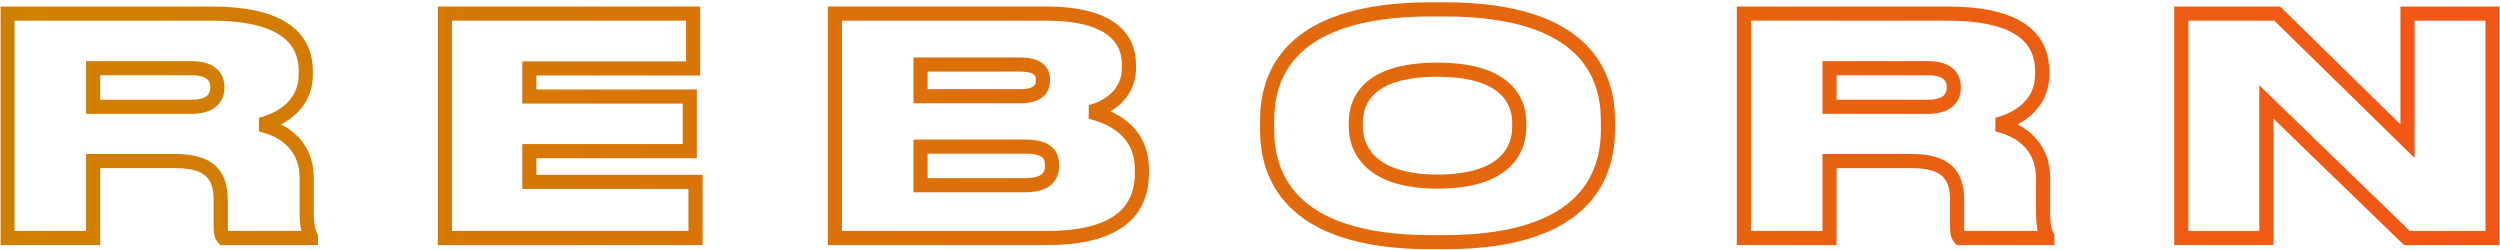 <?xml version="1.0" encoding="UTF-8"?> <svg xmlns="http://www.w3.org/2000/svg" width="1061" height="106" viewBox="0 0 1061 106" fill="none"><mask id="path-1-outside-1_209_4" maskUnits="userSpaceOnUse" x="0" y="0" width="1061" height="106" fill="black"><rect fill="white" width="1061" height="106"></rect><path d="M39.521 28.936V45.32H81.249C89.313 45.32 92.257 41.736 92.257 37.128V37C92.257 32.52 89.441 28.936 81.249 28.936H39.521ZM39.521 68.36V101H3.169V5.768H89.697C117.473 5.768 129.761 14.728 129.761 30.216V31.624C129.761 45.448 117.729 51.208 110.561 52.872C122.337 55.56 130.145 63.24 130.145 75.528V89.608C130.145 96.264 131.041 98.696 131.937 100.36V101H94.817C93.921 99.976 93.665 98.696 93.665 96.008V84.872C93.665 73.992 88.673 68.36 74.337 68.36H39.521ZM188.809 5.768H294.153V29.064H224.649V40.968H292.745V64.136H224.649V77.192H295.177V101H188.809V5.768ZM354.324 101V5.768H443.924C471.7 5.768 479.124 16.52 479.124 27.4V28.808C479.124 40.712 469.012 46.088 462.74 47.496C471.188 49.544 484.628 55.176 484.628 71.944V73.48C484.628 88.456 475.54 101 444.436 101H354.324ZM432.916 27.4H390.676V40.84H432.916C440.468 40.84 442.644 37.768 442.644 34.184V33.928C442.644 30.216 440.468 27.4 432.916 27.4ZM435.22 62.216H390.676V78.6H435.22C444.692 78.6 446.484 74.12 446.484 70.408V70.024C446.484 65.928 444.564 62.216 435.22 62.216ZM607.268 3.976H613.028C674.468 3.976 682.404 33.288 682.404 51.208V55.048C682.404 72.84 674.596 102.792 613.028 102.792H607.268C545.572 102.792 537.764 72.84 537.764 55.048V51.208C537.764 33.288 545.572 3.976 607.268 3.976ZM644.772 53.896V52.104C644.772 41.992 638.244 29.576 610.084 29.576C581.412 29.576 575.396 41.992 575.396 52.104V53.64C575.396 63.624 581.924 77.064 610.084 77.064C638.244 77.064 644.772 64.136 644.772 53.896ZM776.456 28.936V45.32H818.184C826.248 45.32 829.192 41.736 829.192 37.128V37C829.192 32.52 826.376 28.936 818.184 28.936H776.456ZM776.456 68.36V101H740.104V5.768H826.632C854.408 5.768 866.696 14.728 866.696 30.216V31.624C866.696 45.448 854.664 51.208 847.496 52.872C859.272 55.56 867.08 63.24 867.08 75.528V89.608C867.08 96.264 867.976 98.696 868.872 100.36V101H831.752C830.856 99.976 830.6 98.696 830.6 96.008V84.872C830.6 73.992 825.608 68.36 811.272 68.36H776.456ZM925.744 5.768H966.448L1021.74 59.912V5.768H1057.84V101H1021.49L961.84 43.272V101H925.744V5.768Z"></path></mask><path d="M39.521 28.936V25.936H36.521V28.936H39.521ZM39.521 45.32H36.521V48.32H39.521V45.32ZM39.521 68.36V65.36H36.521V68.36H39.521ZM39.521 101V104H42.521V101H39.521ZM3.169 101H0.169V104H3.169V101ZM3.169 5.768V2.768H0.169V5.768H3.169ZM110.561 52.872L109.883 49.95L109.893 55.797L110.561 52.872ZM131.937 100.36H134.937V99.604L134.578 98.938L131.937 100.36ZM131.937 101V104H134.937V101H131.937ZM94.817 101L92.559 102.976L93.456 104H94.817V101ZM39.521 28.936H36.521V45.32H39.521H42.521V28.936H39.521ZM39.521 45.32V48.32H81.249V45.32V42.32H39.521V45.32ZM81.249 45.32V48.32C85.669 48.32 89.224 47.345 91.712 45.245C94.282 43.075 95.257 40.098 95.257 37.128H92.257H89.257C89.257 38.766 88.76 39.885 87.842 40.659C86.842 41.503 84.893 42.32 81.249 42.32V45.32ZM92.257 37.128H95.257V37H92.257H89.257V37.128H92.257ZM92.257 37H95.257C95.257 34.107 94.322 31.154 91.758 28.994C89.281 26.907 85.722 25.936 81.249 25.936V28.936V31.936C84.968 31.936 86.913 32.757 87.892 33.582C88.784 34.334 89.257 35.413 89.257 37H92.257ZM81.249 28.936V25.936H39.521V28.936V31.936H81.249V28.936ZM39.521 68.36H36.521V101H39.521H42.521V68.36H39.521ZM39.521 101V98H3.169V101V104H39.521V101ZM3.169 101H6.169V5.768H3.169H0.169V101H3.169ZM3.169 5.768V8.768H89.697V5.768V2.768H3.169V5.768ZM89.697 5.768V8.768C103.356 8.768 112.694 10.988 118.531 14.713C124.145 18.296 126.761 23.415 126.761 30.216H129.761H132.761C132.761 21.529 129.233 14.425 121.759 9.655C114.508 5.028 103.814 2.768 89.697 2.768V5.768ZM129.761 30.216H126.761V31.624H129.761H132.761V30.216H129.761ZM129.761 31.624H126.761C126.761 37.537 124.235 41.644 120.887 44.539C117.457 47.505 113.149 49.191 109.883 49.95L110.561 52.872L111.239 55.794C115.141 54.889 120.433 52.863 124.811 49.077C129.271 45.22 132.761 39.535 132.761 31.624H129.761ZM110.561 52.872L109.893 55.797C115.332 57.038 119.625 59.38 122.542 62.611C125.427 65.805 127.145 70.062 127.145 75.528H130.145H133.145C133.145 68.706 130.959 62.979 126.996 58.59C123.065 54.236 117.566 51.394 111.229 49.947L110.561 52.872ZM130.145 75.528H127.145V89.608H130.145H133.145V75.528H130.145ZM130.145 89.608H127.145C127.145 96.554 128.083 99.53 129.296 101.782L131.937 100.36L134.578 98.938C133.999 97.862 133.145 95.974 133.145 89.608H130.145ZM131.937 100.36H128.937V101H131.937H134.937V100.36H131.937ZM131.937 101V98H94.817V101V104H131.937V101ZM94.817 101L97.075 99.025C96.974 98.909 96.665 98.669 96.665 96.008H93.665H90.665C90.665 98.723 90.868 101.042 92.559 102.976L94.817 101ZM93.665 96.008H96.665V84.872H93.665H90.665V96.008H93.665ZM93.665 84.872H96.665C96.665 79.03 95.327 73.896 91.397 70.318C87.54 66.806 81.793 65.36 74.337 65.36V68.36V71.36C81.217 71.36 85.134 72.73 87.357 74.754C89.507 76.712 90.665 79.834 90.665 84.872H93.665ZM74.337 68.36V65.36H39.521V68.36V71.36H74.337V68.36ZM188.809 5.768V2.768H185.809V5.768H188.809ZM294.153 5.768H297.153V2.768H294.153V5.768ZM294.153 29.064V32.064H297.153V29.064H294.153ZM224.649 29.064V26.064H221.649V29.064H224.649ZM224.649 40.968H221.649V43.968H224.649V40.968ZM292.745 40.968H295.745V37.968H292.745V40.968ZM292.745 64.136V67.136H295.745V64.136H292.745ZM224.649 64.136V61.136H221.649V64.136H224.649ZM224.649 77.192H221.649V80.192H224.649V77.192ZM295.177 77.192H298.177V74.192H295.177V77.192ZM295.177 101V104H298.177V101H295.177ZM188.809 101H185.809V104H188.809V101ZM188.809 5.768V8.768H294.153V5.768V2.768H188.809V5.768ZM294.153 5.768H291.153V29.064H294.153H297.153V5.768H294.153ZM294.153 29.064V26.064H224.649V29.064V32.064H294.153V29.064ZM224.649 29.064H221.649V40.968H224.649H227.649V29.064H224.649ZM224.649 40.968V43.968H292.745V40.968V37.968H224.649V40.968ZM292.745 40.968H289.745V64.136H292.745H295.745V40.968H292.745ZM292.745 64.136V61.136H224.649V64.136V67.136H292.745V64.136ZM224.649 64.136H221.649V77.192H224.649H227.649V64.136H224.649ZM224.649 77.192V80.192H295.177V77.192V74.192H224.649V77.192ZM295.177 77.192H292.177V101H295.177H298.177V77.192H295.177ZM295.177 101V98H188.809V101V104H295.177V101ZM188.809 101H191.809V5.768H188.809H185.809V101H188.809ZM354.324 101H351.324V104H354.324V101ZM354.324 5.768V2.768H351.324V5.768H354.324ZM462.74 47.496L462.083 44.569L462.033 50.411L462.74 47.496ZM390.676 27.4V24.4H387.676V27.4H390.676ZM390.676 40.84H387.676V43.84H390.676V40.84ZM390.676 62.216V59.216H387.676V62.216H390.676ZM390.676 78.6H387.676V81.6H390.676V78.6ZM354.324 101H357.324V5.768H354.324H351.324V101H354.324ZM354.324 5.768V8.768H443.924V5.768V2.768H354.324V5.768ZM443.924 5.768V8.768C457.504 8.768 465.541 11.41 470.125 14.893C474.565 18.266 476.124 22.704 476.124 27.4H479.124H482.124C482.124 21.216 479.971 14.838 473.755 10.115C467.683 5.502 458.12 2.768 443.924 2.768V5.768ZM479.124 27.4H476.124V28.808H479.124H482.124V27.4H479.124ZM479.124 28.808H476.124C476.124 33.799 474.043 37.346 471.267 39.867C468.419 42.454 464.828 43.953 462.083 44.569L462.74 47.496L463.397 50.423C466.924 49.631 471.525 47.738 475.301 44.309C479.149 40.814 482.124 35.721 482.124 28.808H479.124ZM462.74 47.496L462.033 50.411C466.055 51.386 471.005 53.162 474.907 56.484C478.696 59.71 481.628 64.493 481.628 71.944H484.628H487.628C487.628 62.627 483.84 56.21 478.797 51.916C473.867 47.718 467.873 45.654 463.447 44.58L462.74 47.496ZM484.628 71.944H481.628V73.48H484.628H487.628V71.944H484.628ZM484.628 73.48H481.628C481.628 80.332 479.579 86.24 474.304 90.528C468.906 94.916 459.665 98 444.436 98V101V104C460.311 104 471.166 100.812 478.088 95.184C485.133 89.457 487.628 81.604 487.628 73.48H484.628ZM444.436 101V98H354.324V101V104H444.436V101ZM432.916 27.4V24.4H390.676V27.4V30.4H432.916V27.4ZM390.676 27.4H387.676V40.84H390.676H393.676V27.4H390.676ZM390.676 40.84V43.84H432.916V40.84V37.84H390.676V40.84ZM432.916 40.84V43.84C437.021 43.84 440.26 43.018 442.51 41.179C444.878 39.244 445.644 36.611 445.644 34.184H442.644H439.644C439.644 35.341 439.322 36.036 438.714 36.533C437.988 37.126 436.363 37.84 432.916 37.84V40.84ZM442.644 34.184H445.644V33.928H442.644H439.644V34.184H442.644ZM442.644 33.928H445.644C445.644 31.453 444.885 28.813 442.464 26.912C440.203 25.137 436.967 24.4 432.916 24.4V27.4V30.4C436.417 30.4 438.045 31.07 438.76 31.632C439.315 32.067 439.644 32.691 439.644 33.928H442.644ZM435.22 62.216V59.216H390.676V62.216V65.216H435.22V62.216ZM390.676 62.216H387.676V78.6H390.676H393.676V62.216H390.676ZM390.676 78.6V81.6H435.22V78.6V75.6H390.676V78.6ZM435.22 78.6V81.6C440.374 81.6 444.087 80.385 446.493 78.049C448.924 75.689 449.484 72.713 449.484 70.408H446.484H443.484C443.484 71.815 443.148 72.934 442.315 73.743C441.457 74.575 439.538 75.6 435.22 75.6V78.6ZM446.484 70.408H449.484V70.024H446.484H443.484V70.408H446.484ZM446.484 70.024H449.484C449.484 67.529 448.89 64.562 446.33 62.325C443.881 60.185 440.188 59.216 435.22 59.216V62.216V65.216C439.596 65.216 441.535 66.103 442.382 66.843C443.118 67.486 443.484 68.423 443.484 70.024H446.484ZM607.268 3.976V6.976H613.028V3.976V0.976H607.268V3.976ZM613.028 3.976V6.976C643.327 6.976 659.76 14.207 668.645 23.004C677.512 31.782 679.404 42.657 679.404 51.208H682.404H685.404C685.404 41.839 683.328 29.098 672.867 18.74C662.424 8.401 644.169 0.976 613.028 0.976V3.976ZM682.404 51.208H679.404V55.048H682.404H685.404V51.208H682.404ZM682.404 55.048H679.404C679.404 63.543 677.54 74.555 668.676 83.478C659.804 92.409 643.376 99.792 613.028 99.792V102.792V105.792C644.248 105.792 662.508 98.199 672.932 87.706C683.364 77.205 685.404 64.345 685.404 55.048H682.404ZM613.028 102.792V99.792H607.268V102.792V105.792H613.028V102.792ZM607.268 102.792V99.792C576.854 99.792 560.394 92.408 551.507 83.476C542.628 74.553 540.764 63.542 540.764 55.048H537.764H534.764C534.764 64.346 536.804 77.207 547.253 87.708C557.694 98.2 575.986 105.792 607.268 105.792V102.792ZM537.764 55.048H540.764V51.208H537.764H534.764V55.048H537.764ZM537.764 51.208H540.764C540.764 42.65 542.628 31.779 551.491 23.004C560.374 14.209 576.837 6.976 607.268 6.976V3.976V0.976C576.003 0.976 557.714 8.399 547.269 18.74C536.804 29.101 534.764 41.846 534.764 51.208H537.764ZM644.772 53.896H647.772V52.104H644.772H641.772V53.896H644.772ZM644.772 52.104H647.772C647.772 46.386 645.904 39.826 639.928 34.76C634.028 29.758 624.547 26.576 610.084 26.576V29.576V32.576C623.781 32.576 631.644 35.602 636.048 39.336C640.376 43.006 641.772 47.71 641.772 52.104H644.772ZM610.084 29.576V26.576C595.381 26.576 585.883 29.75 580.034 34.772C574.102 39.865 572.396 46.443 572.396 52.104H575.396H578.396C578.396 47.653 579.698 42.967 583.942 39.324C588.269 35.609 596.115 32.576 610.084 32.576V29.576ZM575.396 52.104H572.396V53.64H575.396H578.396V52.104H575.396ZM575.396 53.64H572.396C572.396 59.281 574.254 66.032 580.18 71.332C586.07 76.6 595.565 80.064 610.084 80.064V77.064V74.064C596.443 74.064 588.594 70.808 584.18 66.86C579.802 62.944 578.396 57.983 578.396 53.64H575.396ZM610.084 77.064V80.064C624.574 80.064 634.067 76.742 639.965 71.577C645.917 66.363 647.772 59.658 647.772 53.896H644.772H641.772C641.772 58.374 640.363 63.253 636.012 67.063C631.605 70.922 623.754 74.064 610.084 74.064V77.064ZM776.456 28.936V25.936H773.456V28.936H776.456ZM776.456 45.32H773.456V48.32H776.456V45.32ZM776.456 68.36V65.36H773.456V68.36H776.456ZM776.456 101V104H779.456V101H776.456ZM740.104 101H737.104V104H740.104V101ZM740.104 5.768V2.768H737.104V5.768H740.104ZM847.496 52.872L846.818 49.95L846.828 55.797L847.496 52.872ZM868.872 100.36H871.872V99.604L871.513 98.938L868.872 100.36ZM868.872 101V104H871.872V101H868.872ZM831.752 101L829.494 102.976L830.391 104H831.752V101ZM776.456 28.936H773.456V45.32H776.456H779.456V28.936H776.456ZM776.456 45.32V48.32H818.184V45.32V42.32H776.456V45.32ZM818.184 45.32V48.32C822.604 48.32 826.159 47.345 828.647 45.245C831.217 43.075 832.192 40.098 832.192 37.128H829.192H826.192C826.192 38.766 825.695 39.885 824.777 40.659C823.777 41.503 821.828 42.32 818.184 42.32V45.32ZM829.192 37.128H832.192V37H829.192H826.192V37.128H829.192ZM829.192 37H832.192C832.192 34.107 831.257 31.154 828.693 28.994C826.216 26.907 822.657 25.936 818.184 25.936V28.936V31.936C821.903 31.936 823.848 32.757 824.827 33.582C825.719 34.334 826.192 35.413 826.192 37H829.192ZM818.184 28.936V25.936H776.456V28.936V31.936H818.184V28.936ZM776.456 68.36H773.456V101H776.456H779.456V68.36H776.456ZM776.456 101V98H740.104V101V104H776.456V101ZM740.104 101H743.104V5.768H740.104H737.104V101H740.104ZM740.104 5.768V8.768H826.632V5.768V2.768H740.104V5.768ZM826.632 5.768V8.768C840.291 8.768 849.629 10.988 855.466 14.713C861.08 18.296 863.696 23.415 863.696 30.216H866.696H869.696C869.696 21.529 866.168 14.425 858.694 9.655C851.443 5.028 840.749 2.768 826.632 2.768V5.768ZM866.696 30.216H863.696V31.624H866.696H869.696V30.216H866.696ZM866.696 31.624H863.696C863.696 37.537 861.17 41.644 857.822 44.539C854.392 47.505 850.084 49.191 846.818 49.95L847.496 52.872L848.174 55.794C852.076 54.889 857.368 52.863 861.746 49.077C866.206 45.22 869.696 39.535 869.696 31.624H866.696ZM847.496 52.872L846.828 55.797C852.267 57.038 856.56 59.38 859.477 62.611C862.362 65.805 864.08 70.062 864.08 75.528H867.08H870.08C870.08 68.706 867.894 62.979 863.931 58.59C860 54.236 854.501 51.394 848.164 49.947L847.496 52.872ZM867.08 75.528H864.08V89.608H867.08H870.08V75.528H867.08ZM867.08 89.608H864.08C864.08 96.554 865.018 99.53 866.231 101.782L868.872 100.36L871.513 98.938C870.934 97.862 870.08 95.974 870.08 89.608H867.08ZM868.872 100.36H865.872V101H868.872H871.872V100.36H868.872ZM868.872 101V98H831.752V101V104H868.872V101ZM831.752 101L834.01 99.025C833.909 98.909 833.6 98.669 833.6 96.008H830.6H827.6C827.6 98.723 827.803 101.042 829.494 102.976L831.752 101ZM830.6 96.008H833.6V84.872H830.6H827.6V96.008H830.6ZM830.6 84.872H833.6C833.6 79.03 832.262 73.896 828.332 70.318C824.475 66.806 818.728 65.36 811.272 65.36V68.36V71.36C818.152 71.36 822.069 72.73 824.292 74.754C826.442 76.712 827.6 79.834 827.6 84.872H830.6ZM811.272 68.36V65.36H776.456V68.36V71.36H811.272V68.36ZM925.744 5.768V2.768H922.744V5.768H925.744ZM966.448 5.768L968.547 3.624L967.672 2.768H966.448V5.768ZM1021.74 59.912L1019.65 62.056L1024.74 67.048V59.912H1021.74ZM1021.74 5.768V2.768H1018.74V5.768H1021.74ZM1057.84 5.768H1060.84V2.768H1057.84V5.768ZM1057.84 101V104H1060.84V101H1057.84ZM1021.49 101L1019.4 103.156L1020.27 104H1021.49V101ZM961.84 43.272L963.926 41.116L958.84 36.194V43.272H961.84ZM961.84 101V104H964.84V101H961.84ZM925.744 101H922.744V104H925.744V101ZM925.744 5.768V8.768H966.448V5.768V2.768H925.744V5.768ZM966.448 5.768L964.349 7.912L1019.65 62.056L1021.74 59.912L1023.84 57.769L968.547 3.624L966.448 5.768ZM1021.74 59.912H1024.74V5.768H1021.74H1018.74V59.912H1021.74ZM1021.74 5.768V8.768H1057.84V5.768V2.768H1021.74V5.768ZM1057.84 5.768H1054.84V101H1057.84H1060.84V5.768H1057.84ZM1057.84 101V98H1021.49V101V104H1057.84V101ZM1021.49 101L1023.57 98.844L963.926 41.116L961.84 43.272L959.754 45.428L1019.4 103.156L1021.49 101ZM961.84 43.272H958.84V101H961.84H964.84V43.272H961.84ZM961.84 101V98H925.744V101V104H961.84V101ZM925.744 101H928.744V5.768H925.744H922.744V101H925.744Z" fill="url(#paint0_linear_209_4)" mask="url(#path-1-outside-1_209_4)"></path><defs><linearGradient id="paint0_linear_209_4" x1="-95" y1="48.5" x2="1156" y2="48.5" gradientUnits="userSpaceOnUse"><stop stop-color="#CC8400"></stop><stop offset="0.996" stop-color="#F55318"></stop></linearGradient></defs></svg> 
